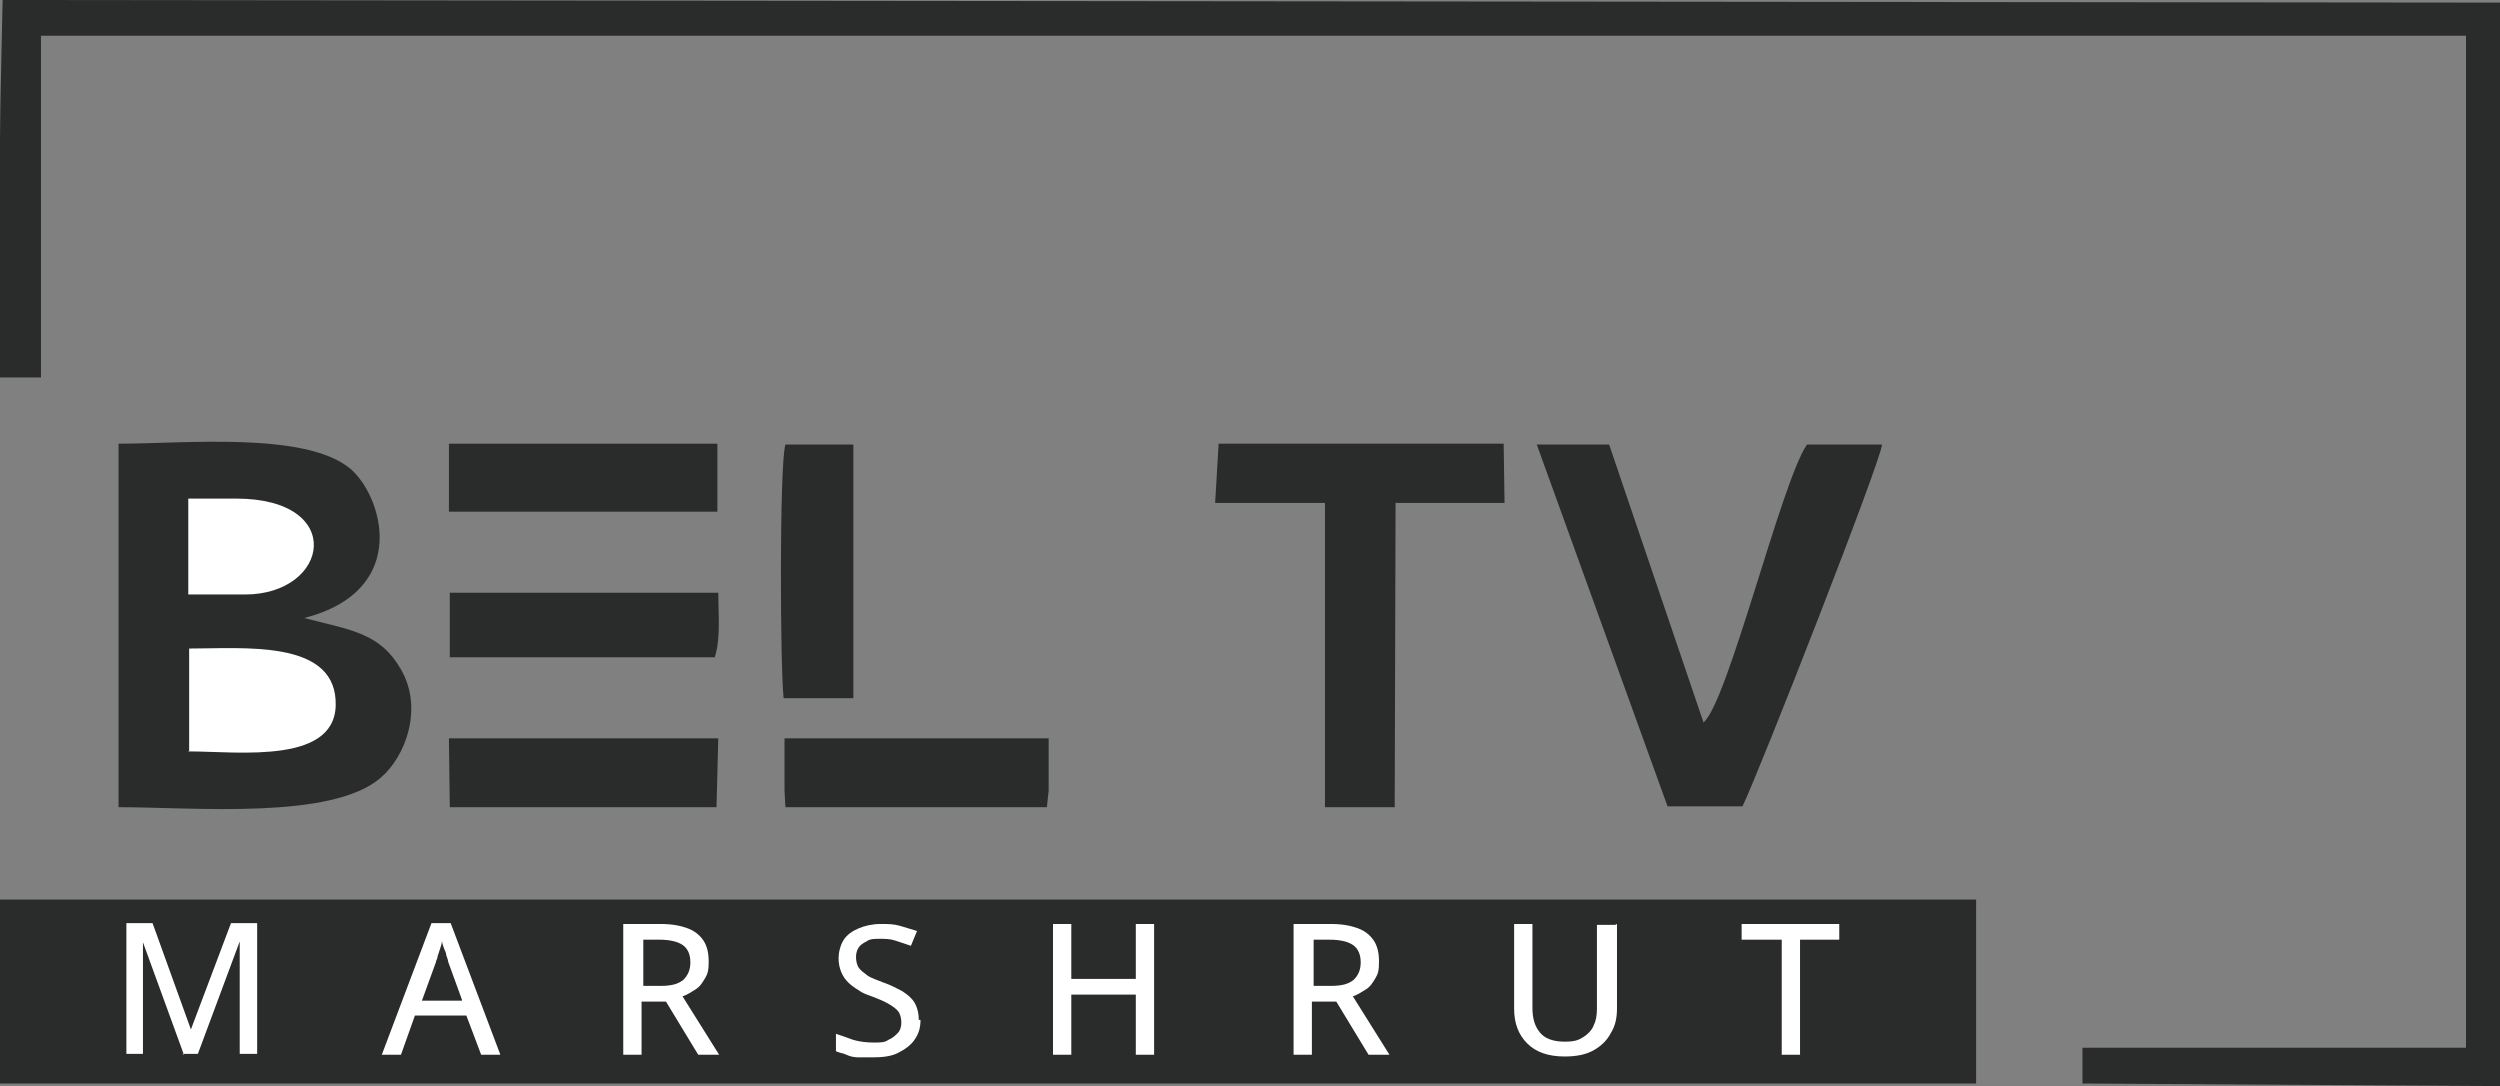 <?xml version="1.0" encoding="UTF-8"?>
<svg xmlns="http://www.w3.org/2000/svg" version="1.1" viewBox="0 0 286.8 124.6">
  <rect x="0" y="0" width="286.8" height="124.6" fill="#808080" stroke="none"/>
  <defs>
    <style>
      .cls-1, .cls-2 {
        fill: #2a2b2b;
      }

      .cls-3, .cls-4 {
        fill: #fff;
      }

      .cls-4, .cls-2 {
        fill-rule: evenodd;
      }
    </style>
  </defs>
  <g>
    <g id="_Слой_1" data-name="Слой_1">
      <rect class="cls-1" x="0" y="103.2" width="226.7" height="21.1"></rect>
      <path class="cls-2" d="M0,43.3h4.7s0-39.2,0-39.2h278.2s0,116.1,0,116.1h-44s0,4.1,0,4.1l47.9.3V.3S.3,0,.3,0C-.1,18.9,0,10,0,43.3Z"></path>
      <path class="cls-2" d="M13.6,92.6c8.7,0,24.5,1.5,30.1-3.4,2.8-2.4,4.9-7.9,2.3-12.4-2.4-4.2-5.7-4.5-11.1-5.9,12.4-3.2,8.9-14.2,5.2-17.2-5.2-4.2-18.9-2.8-26.5-2.8v41.6Z"></path>
      <path class="cls-2" d="M195.4,82.8l-10.8-31.8h-8.3c0,0,15,41.5,15,41.5h8.6c1.9-3.9,16-39.9,16-41.5h-8.6c-2.9,4.1-9.1,29.7-11.9,31.9Z"></path>
      <polygon class="cls-2" points="139.4 57.7 152 57.7 152 92.6 160 92.6 160.1 57.7 172.6 57.7 172.5 50.9 139.8 50.9 139.4 57.7"></polygon>
      <polygon class="cls-2" points="51.6 92.6 82.2 92.6 82.4 84.7 51.5 84.7 51.6 92.6"></polygon>
      <rect class="cls-1" x="51.5" y="50.9" width="30.8" height="7.8"></rect>
      <polygon class="cls-2" points="90 90.7 90.1 92.6 120.1 92.6 120.3 90.7 120.3 84.7 90 84.7 90 90.7"></polygon>
      <path class="cls-2" d="M90.1,80.1h7.8s0-29.1,0-29.1h-7.8c-.7,2.4-.6,25.7-.2,29.1Z"></path>
      <path class="cls-2" d="M51.6,75.4h30.4c.7-2.2.4-5,.4-7.4h-30.8s0,7.4,0,7.4Z"></path>
      <path class="cls-4" d="M21.6,86.2c5.8,0,17.4,1.6,16.9-5.9-.4-6.9-10.6-5.9-16.8-5.9v11.9Z"></path>
      <path class="cls-4" d="M21.6,62.7v5.5s6.5,0,6.5,0c9.7,0,11.7-11-1-11h-5.5s0,5.5,0,5.5Z"></path>
      <path class="cls-3" d="M21.1,121l-4.7-12.9h0c0,.3,0,.6,0,1.1,0,.4,0,.9,0,1.4,0,.5,0,1,0,1.5v8.8h-1.9v-15h3l4.4,12.2h0l4.6-12.2h3v15h-2v-9c0-.5,0-.9,0-1.4s0-1,0-1.4c0-.4,0-.8,0-1.1h0l-4.8,12.9h-1.8Z"></path>
      <path class="cls-3" d="M55.2,121l-1.7-4.5h-5.9l-1.6,4.5h-2.2l5.7-15.1h2.2l5.7,15.1h-2.2ZM53,114.7l-1.6-4.4c0-.2-.1-.4-.2-.7,0-.3-.2-.6-.3-.9s-.2-.6-.2-.8c0,.3-.1.6-.2.9s-.2.6-.3.9c0,.3-.2.5-.2.7l-1.6,4.4h4.6Z"></path>
      <path class="cls-3" d="M75.8,106c1.3,0,2.3.2,3.1.5s1.4.8,1.8,1.4.6,1.4.6,2.4-.1,1.4-.4,1.9-.6,1-1.1,1.3-.9.6-1.5.8l4.2,6.7h-2.4l-3.7-6.1h-2.8v6.1h-2.1v-15h4.1ZM75.7,107.8h-1.9v5.3h2c1.2,0,2-.2,2.6-.7.5-.5.8-1.1.8-2s-.3-1.6-.9-2-1.5-.6-2.7-.6Z"></path>
      <path class="cls-3" d="M105.6,117c0,.9-.2,1.6-.7,2.3-.4.6-1.1,1.1-1.9,1.5s-1.8.5-2.9.5-1.1,0-1.6,0c-.5,0-1-.1-1.4-.3s-.8-.2-1.2-.4v-2c.6.2,1.2.4,2,.7.7.2,1.5.3,2.3.3s1.3,0,1.7-.3c.5-.2.8-.5,1.1-.8s.4-.8.4-1.2-.1-.9-.3-1.2-.6-.6-1.1-.9c-.5-.3-1.2-.6-2-.9-.6-.2-1.1-.4-1.5-.7-.5-.3-.9-.6-1.2-.9-.3-.3-.6-.7-.8-1.2-.2-.5-.3-1-.3-1.6s.2-1.5.6-2.1,1-1,1.7-1.3c.7-.3,1.6-.5,2.5-.5s1.5,0,2.2.2c.7.2,1.3.4,2,.6l-.7,1.7c-.6-.2-1.2-.4-1.8-.6s-1.2-.2-1.8-.2-1.1,0-1.5.3c-.4.2-.7.4-.9.7s-.3.7-.3,1.1.1.9.3,1.2.6.6,1,.9,1.1.5,1.8.8c.9.3,1.6.7,2.2,1,.6.4,1.1.8,1.4,1.3s.5,1.2.5,2Z"></path>
      <path class="cls-3" d="M132.4,121h-2.1v-6.9h-7.4v6.9h-2.1v-15h2.1v6.3h7.4v-6.3h2.1v15Z"></path>
      <path class="cls-3" d="M152.7,106c1.3,0,2.3.2,3.1.5s1.4.8,1.8,1.4.6,1.4.6,2.4-.1,1.4-.4,1.9-.6,1-1.1,1.3-.9.6-1.5.8l4.2,6.7h-2.4l-3.7-6.1h-2.8v6.1h-2.1v-15h4.1ZM152.6,107.8h-1.9v5.3h2c1.2,0,2-.2,2.6-.7.5-.5.8-1.1.8-2s-.3-1.6-.9-2-1.5-.6-2.7-.6Z"></path>
      <path class="cls-3" d="M185.5,106v9.7c0,1.1-.2,2-.7,2.8-.4.8-1.1,1.5-2,2s-2,.7-3.3.7c-1.9,0-3.3-.5-4.3-1.5-1-1-1.5-2.3-1.5-4v-9.7h2.1v9.6c0,1.3.3,2.2.9,2.9s1.6,1,2.8,1,1.6-.2,2.1-.5,1-.8,1.2-1.3c.3-.6.4-1.2.4-2v-9.6h2.1Z"></path>
      <path class="cls-3" d="M206.5,121h-2.1v-13.2h-4.6v-1.8h11.2v1.8h-4.5v13.2Z"></path>
    </g>
  </g>
</svg>
